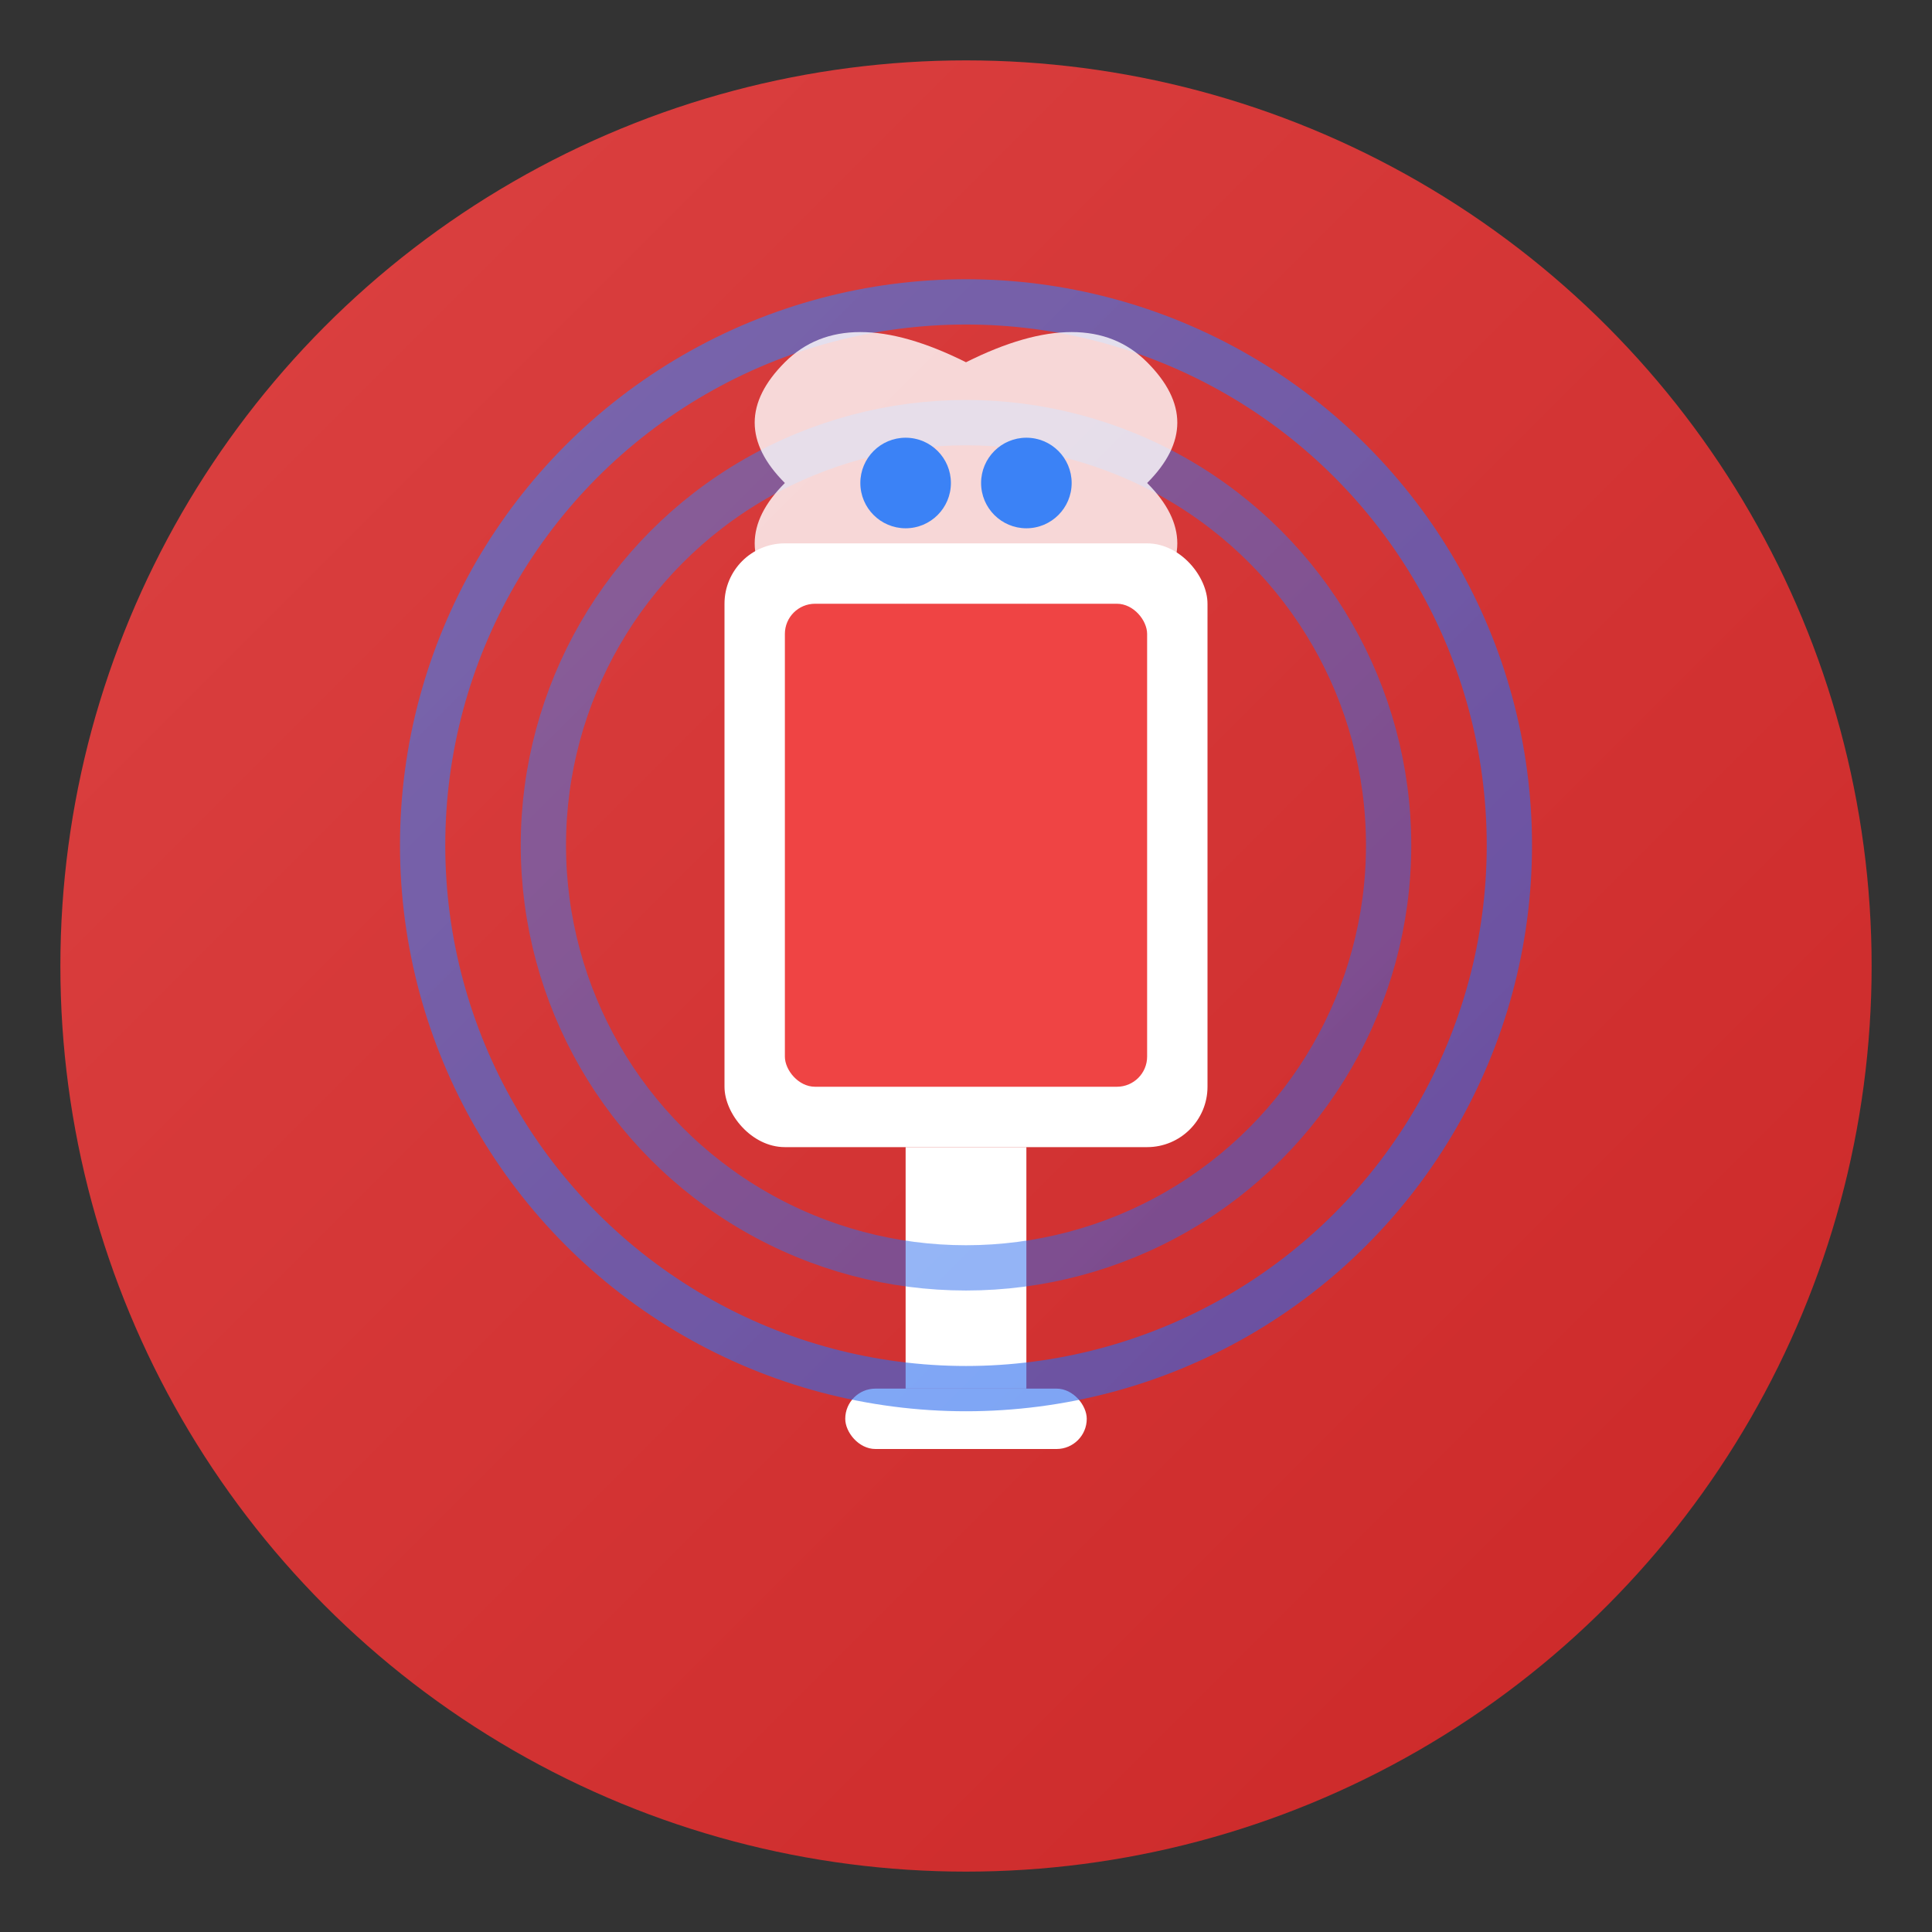 <svg xmlns="http://www.w3.org/2000/svg" viewBox="0 0 64 64" width="64" height="64">
  <rect x="0" y="0" width="64" height="64" fill="#333333" stroke="none"/>
  <defs>
    <linearGradient id="grad1" x1="0%" y1="0%" x2="100%" y2="100%">
      <stop offset="0%" style="stop-color:#EF4444;stop-opacity:1" />
      <stop offset="100%" style="stop-color:#DC2626;stop-opacity:1" />
    </linearGradient>
    <linearGradient id="grad2" x1="0%" y1="0%" x2="100%" y2="100%">
      <stop offset="0%" style="stop-color:#3B82F6;stop-opacity:1" />
      <stop offset="100%" style="stop-color:#2563EB;stop-opacity:1" />
    </linearGradient>
  </defs>
  
  <!-- 배경 원 -->
  <circle cx="32" cy="32" r="30" fill="url(#grad1)" opacity="0.9"/>
  
  <!-- 마이크 본체 (녹음) -->
  <rect x="24" y="18" width="16" height="20" rx="2" fill="#FFFFFF"/>
  <rect x="26" y="20" width="12" height="16" rx="1" fill="#EF4444"/>
  
  <!-- 마이크 스탠드 -->
  <rect x="30" y="38" width="4" height="8" fill="#FFFFFF"/>
  <rect x="28" y="46" width="8" height="2" rx="1" fill="#FFFFFF"/>
  
  <!-- AI 신호 파동 (마이크 주변) -->
  <circle cx="32" cy="28" r="18" fill="none" stroke="url(#grad2)" stroke-width="1.5" opacity="0.6"/>
  <circle cx="32" cy="28" r="14" fill="none" stroke="url(#grad2)" stroke-width="1.5" opacity="0.5"/>
  
  <!-- AI 뇌 모양 아이콘 (작은) -->
  <path d="M 32 12 Q 28 10 26 12 Q 24 14 26 16 Q 24 18 26 20 Q 28 18 30 20 Q 32 18 34 20 Q 36 18 38 20 Q 40 18 38 16 Q 40 14 38 12 Q 36 10 32 12 Z" 
        fill="#FFFFFF" opacity="0.8"/>
  <circle cx="30" cy="16" r="1.5" fill="#3B82F6"/>
  <circle cx="34" cy="16" r="1.5" fill="#3B82F6"/>
</svg>